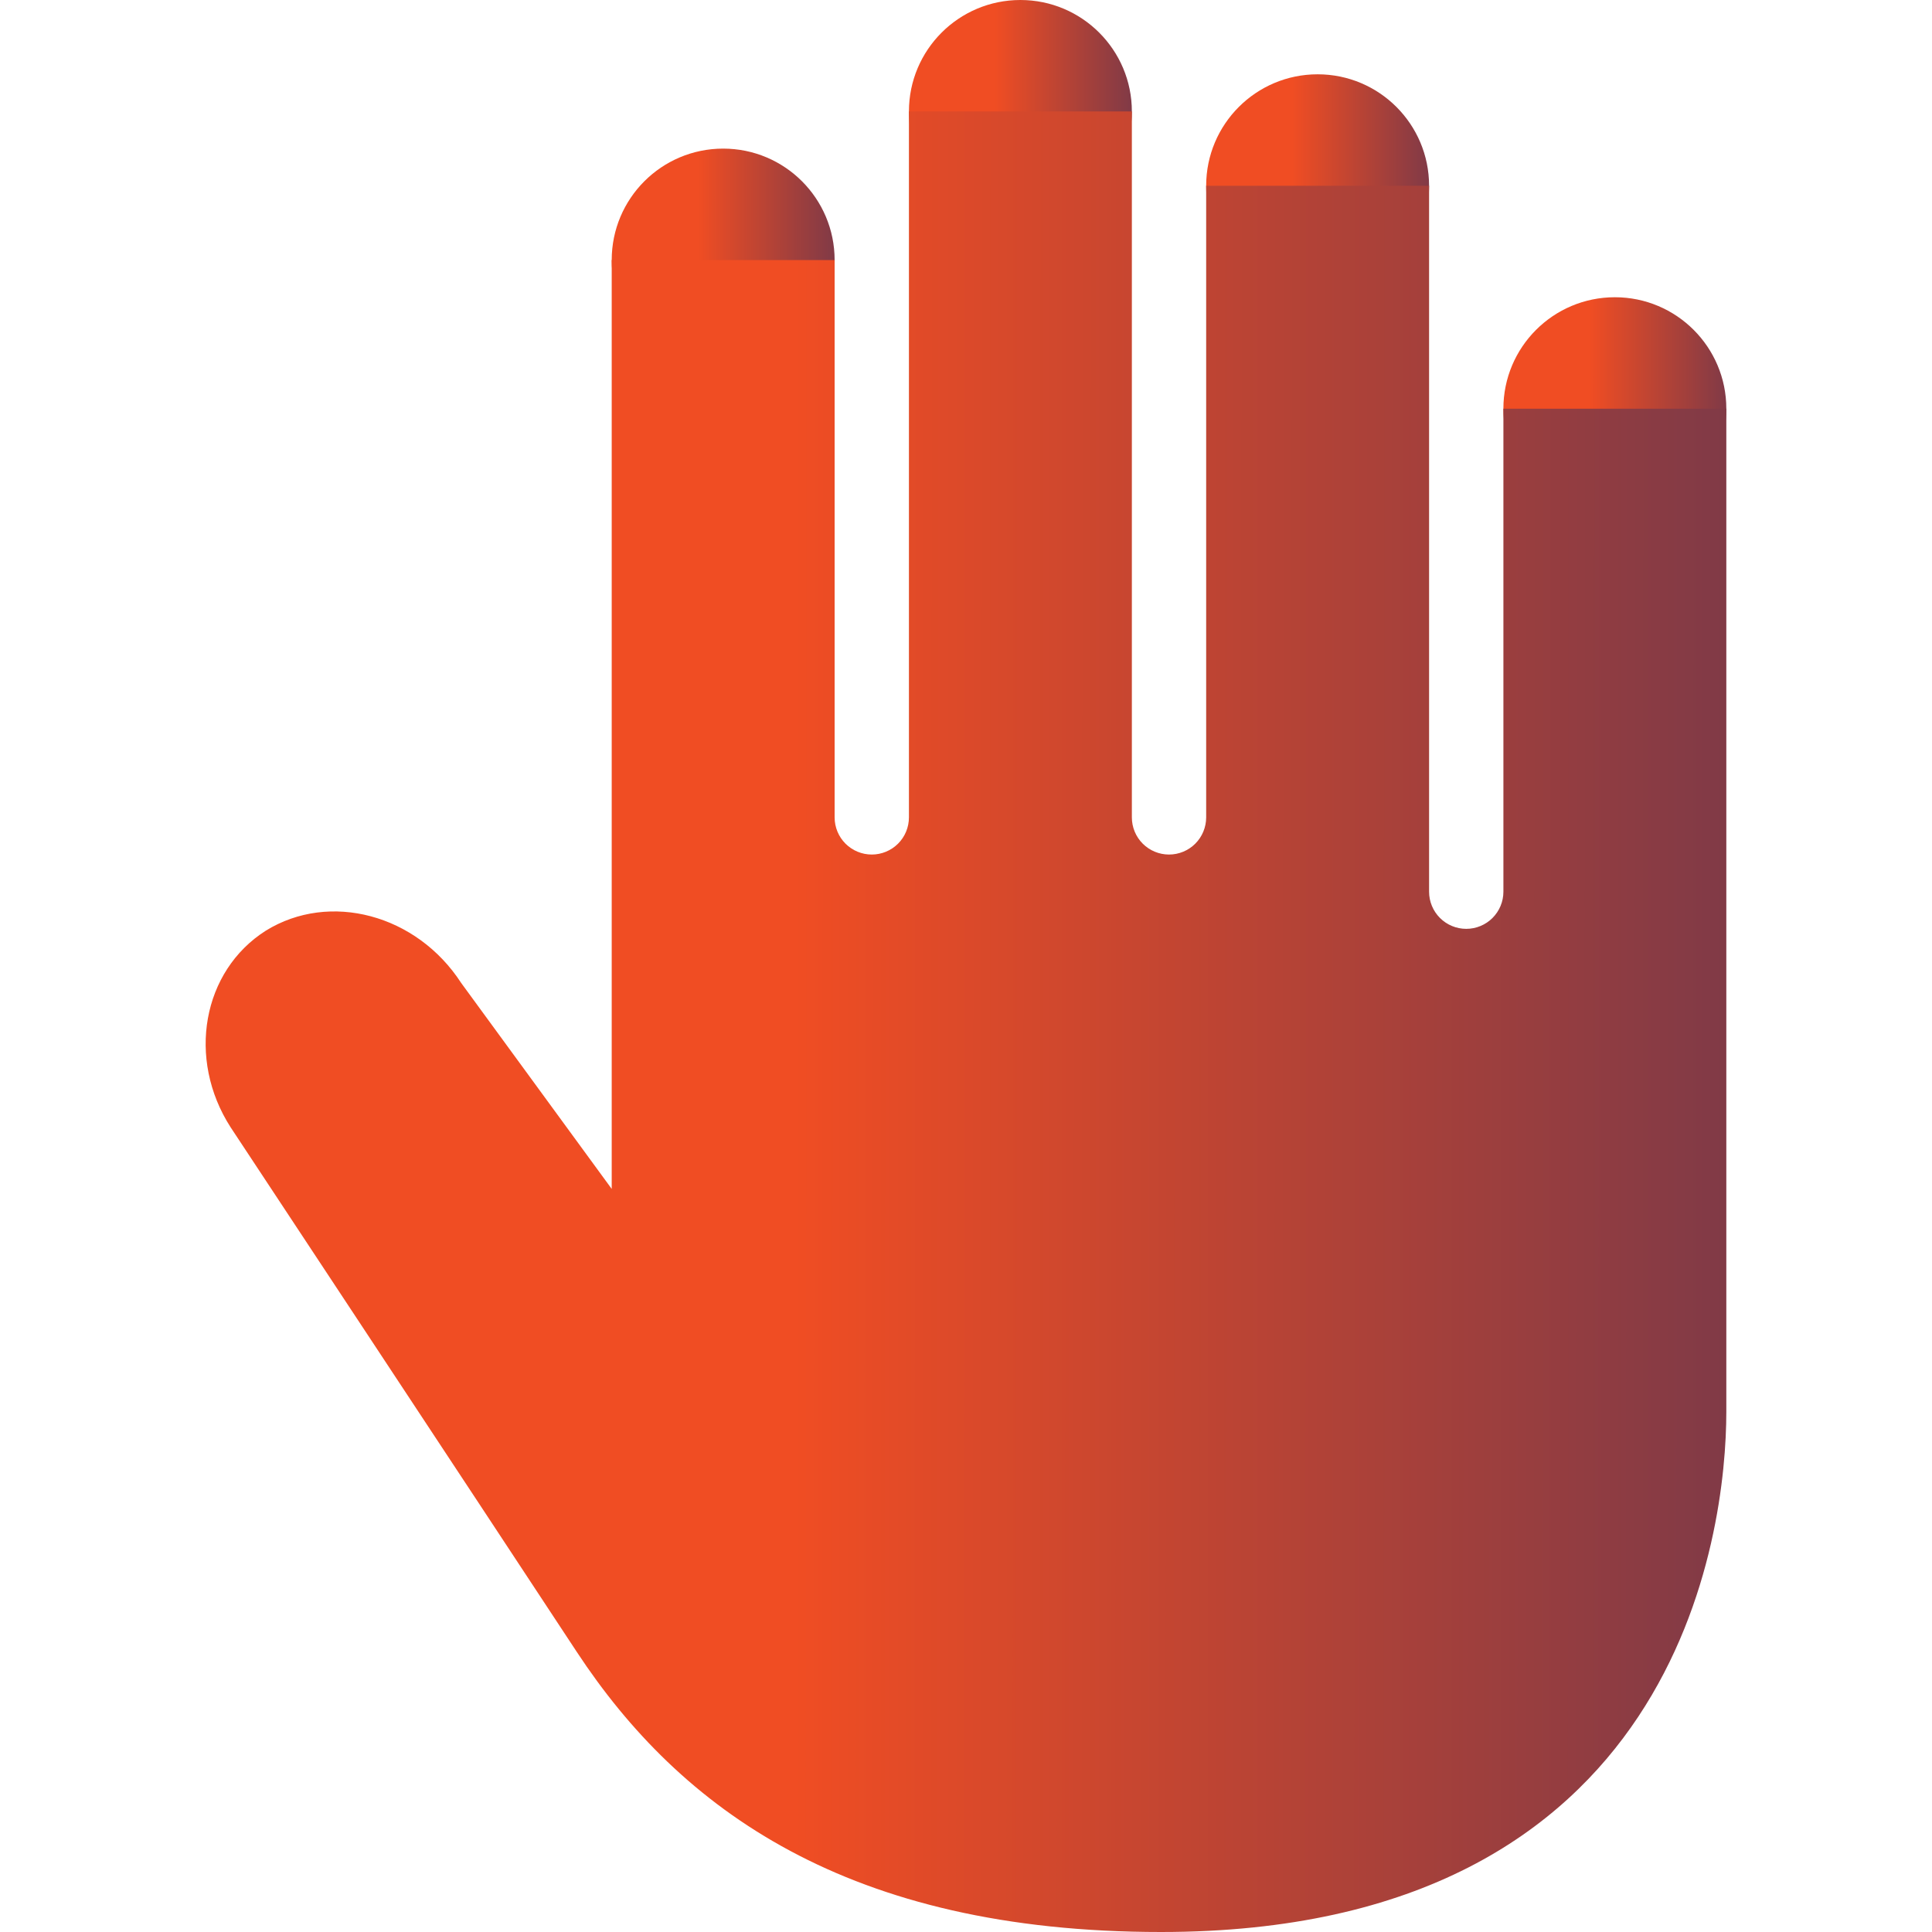 <?xml version="1.0" encoding="UTF-8"?>
<svg xmlns="http://www.w3.org/2000/svg" width="100" height="100" viewBox="0 0 100 100" fill="none">
  <g id="Hands-Free Interaction" clip-path="url(#clip0_1201_418)">
    <g id="Group">
      <path id="Vector" d="M83.585 26.923C86.771 26.923 89.354 24.34 89.354 21.154C89.354 17.968 86.771 15.385 83.585 15.385C80.398 15.385 77.815 17.968 77.815 21.154C77.815 24.34 80.398 26.923 83.585 26.923Z" fill="url(#paint0_linear_1201_418)"></path>
      <path id="Vector_2" d="M68.2 15.385C71.386 15.385 73.969 12.802 73.969 9.615C73.969 6.429 71.386 3.846 68.2 3.846C65.014 3.846 62.431 6.429 62.431 9.615C62.431 12.802 65.014 15.385 68.2 15.385Z" fill="url(#paint1_linear_1201_418)"></path>
      <path id="Vector_3" d="M52.815 11.539C56.002 11.539 58.585 8.955 58.585 5.769C58.585 2.583 56.002 0 52.815 0C49.629 0 47.046 2.583 47.046 5.769C47.046 8.955 49.629 11.539 52.815 11.539Z" fill="url(#paint2_linear_1201_418)"></path>
      <path id="Vector_4" d="M37.431 19.231C40.617 19.231 43.2 16.648 43.2 13.461C43.2 10.275 40.617 7.692 37.431 7.692C34.245 7.692 31.662 10.275 31.662 13.461C31.662 16.648 34.245 19.231 37.431 19.231Z" fill="url(#paint3_linear_1201_418)"></path>
      <path id="Vector_5" d="M77.816 21.154V46.154C77.816 46.664 77.613 47.153 77.252 47.514C76.892 47.874 76.402 48.077 75.892 48.077C75.382 48.077 74.893 47.874 74.533 47.514C74.172 47.153 73.969 46.664 73.969 46.154V9.615H62.431V42.308C62.431 42.818 62.228 43.307 61.868 43.668C61.507 44.028 61.018 44.231 60.508 44.231C59.998 44.231 59.509 44.028 59.148 43.668C58.787 43.307 58.585 42.818 58.585 42.308V5.769H47.046V42.308C47.046 42.818 46.844 43.307 46.483 43.668C46.122 44.028 45.633 44.231 45.123 44.231C44.613 44.231 44.124 44.028 43.763 43.668C43.403 43.307 43.2 42.818 43.2 42.308V13.462H31.662V61.538L23.873 50.881C21.566 47.323 17.062 46.131 13.762 48.169C10.473 50.254 9.658 54.8 11.935 58.346C11.935 58.346 24.496 77.358 29.85 85.496C35.204 93.635 43.877 100 60.096 100C86.95 100 89.354 79.262 89.354 73.077V21.154H77.816Z" fill="url(#paint4_linear_1201_418)"></path>
    </g>
  </g>
  <defs>
    <linearGradient id="paint0_linear_1201_418" x1="77.815" y1="21.154" x2="95.234" y2="21.161" gradientUnits="userSpaceOnUse">
      <stop offset="0.256" stop-color="#F04D23"></stop>
      <stop offset="1" stop-color="#242A64"></stop>
    </linearGradient>
    <linearGradient id="paint1_linear_1201_418" x1="62.431" y1="9.615" x2="79.849" y2="9.622" gradientUnits="userSpaceOnUse">
      <stop offset="0.256" stop-color="#F04D23"></stop>
      <stop offset="1" stop-color="#242A64"></stop>
    </linearGradient>
    <linearGradient id="paint2_linear_1201_418" x1="47.046" y1="5.769" x2="64.464" y2="5.776" gradientUnits="userSpaceOnUse">
      <stop offset="0.256" stop-color="#F04D23"></stop>
      <stop offset="1" stop-color="#242A64"></stop>
    </linearGradient>
    <linearGradient id="paint3_linear_1201_418" x1="31.662" y1="13.461" x2="49.08" y2="13.468" gradientUnits="userSpaceOnUse">
      <stop offset="0.256" stop-color="#F04D23"></stop>
      <stop offset="1" stop-color="#242A64"></stop>
    </linearGradient>
    <linearGradient id="paint4_linear_1201_418" x1="10.645" y1="52.885" x2="129.462" y2="52.923" gradientUnits="userSpaceOnUse">
      <stop offset="0.256" stop-color="#F04D23"></stop>
      <stop offset="1" stop-color="#242A64"></stop>
    </linearGradient>
    <clipPath id="clip0_1201_418">
      <rect width="100" height="100" fill="white"></rect>
    </clipPath>
  </defs>
</svg>
